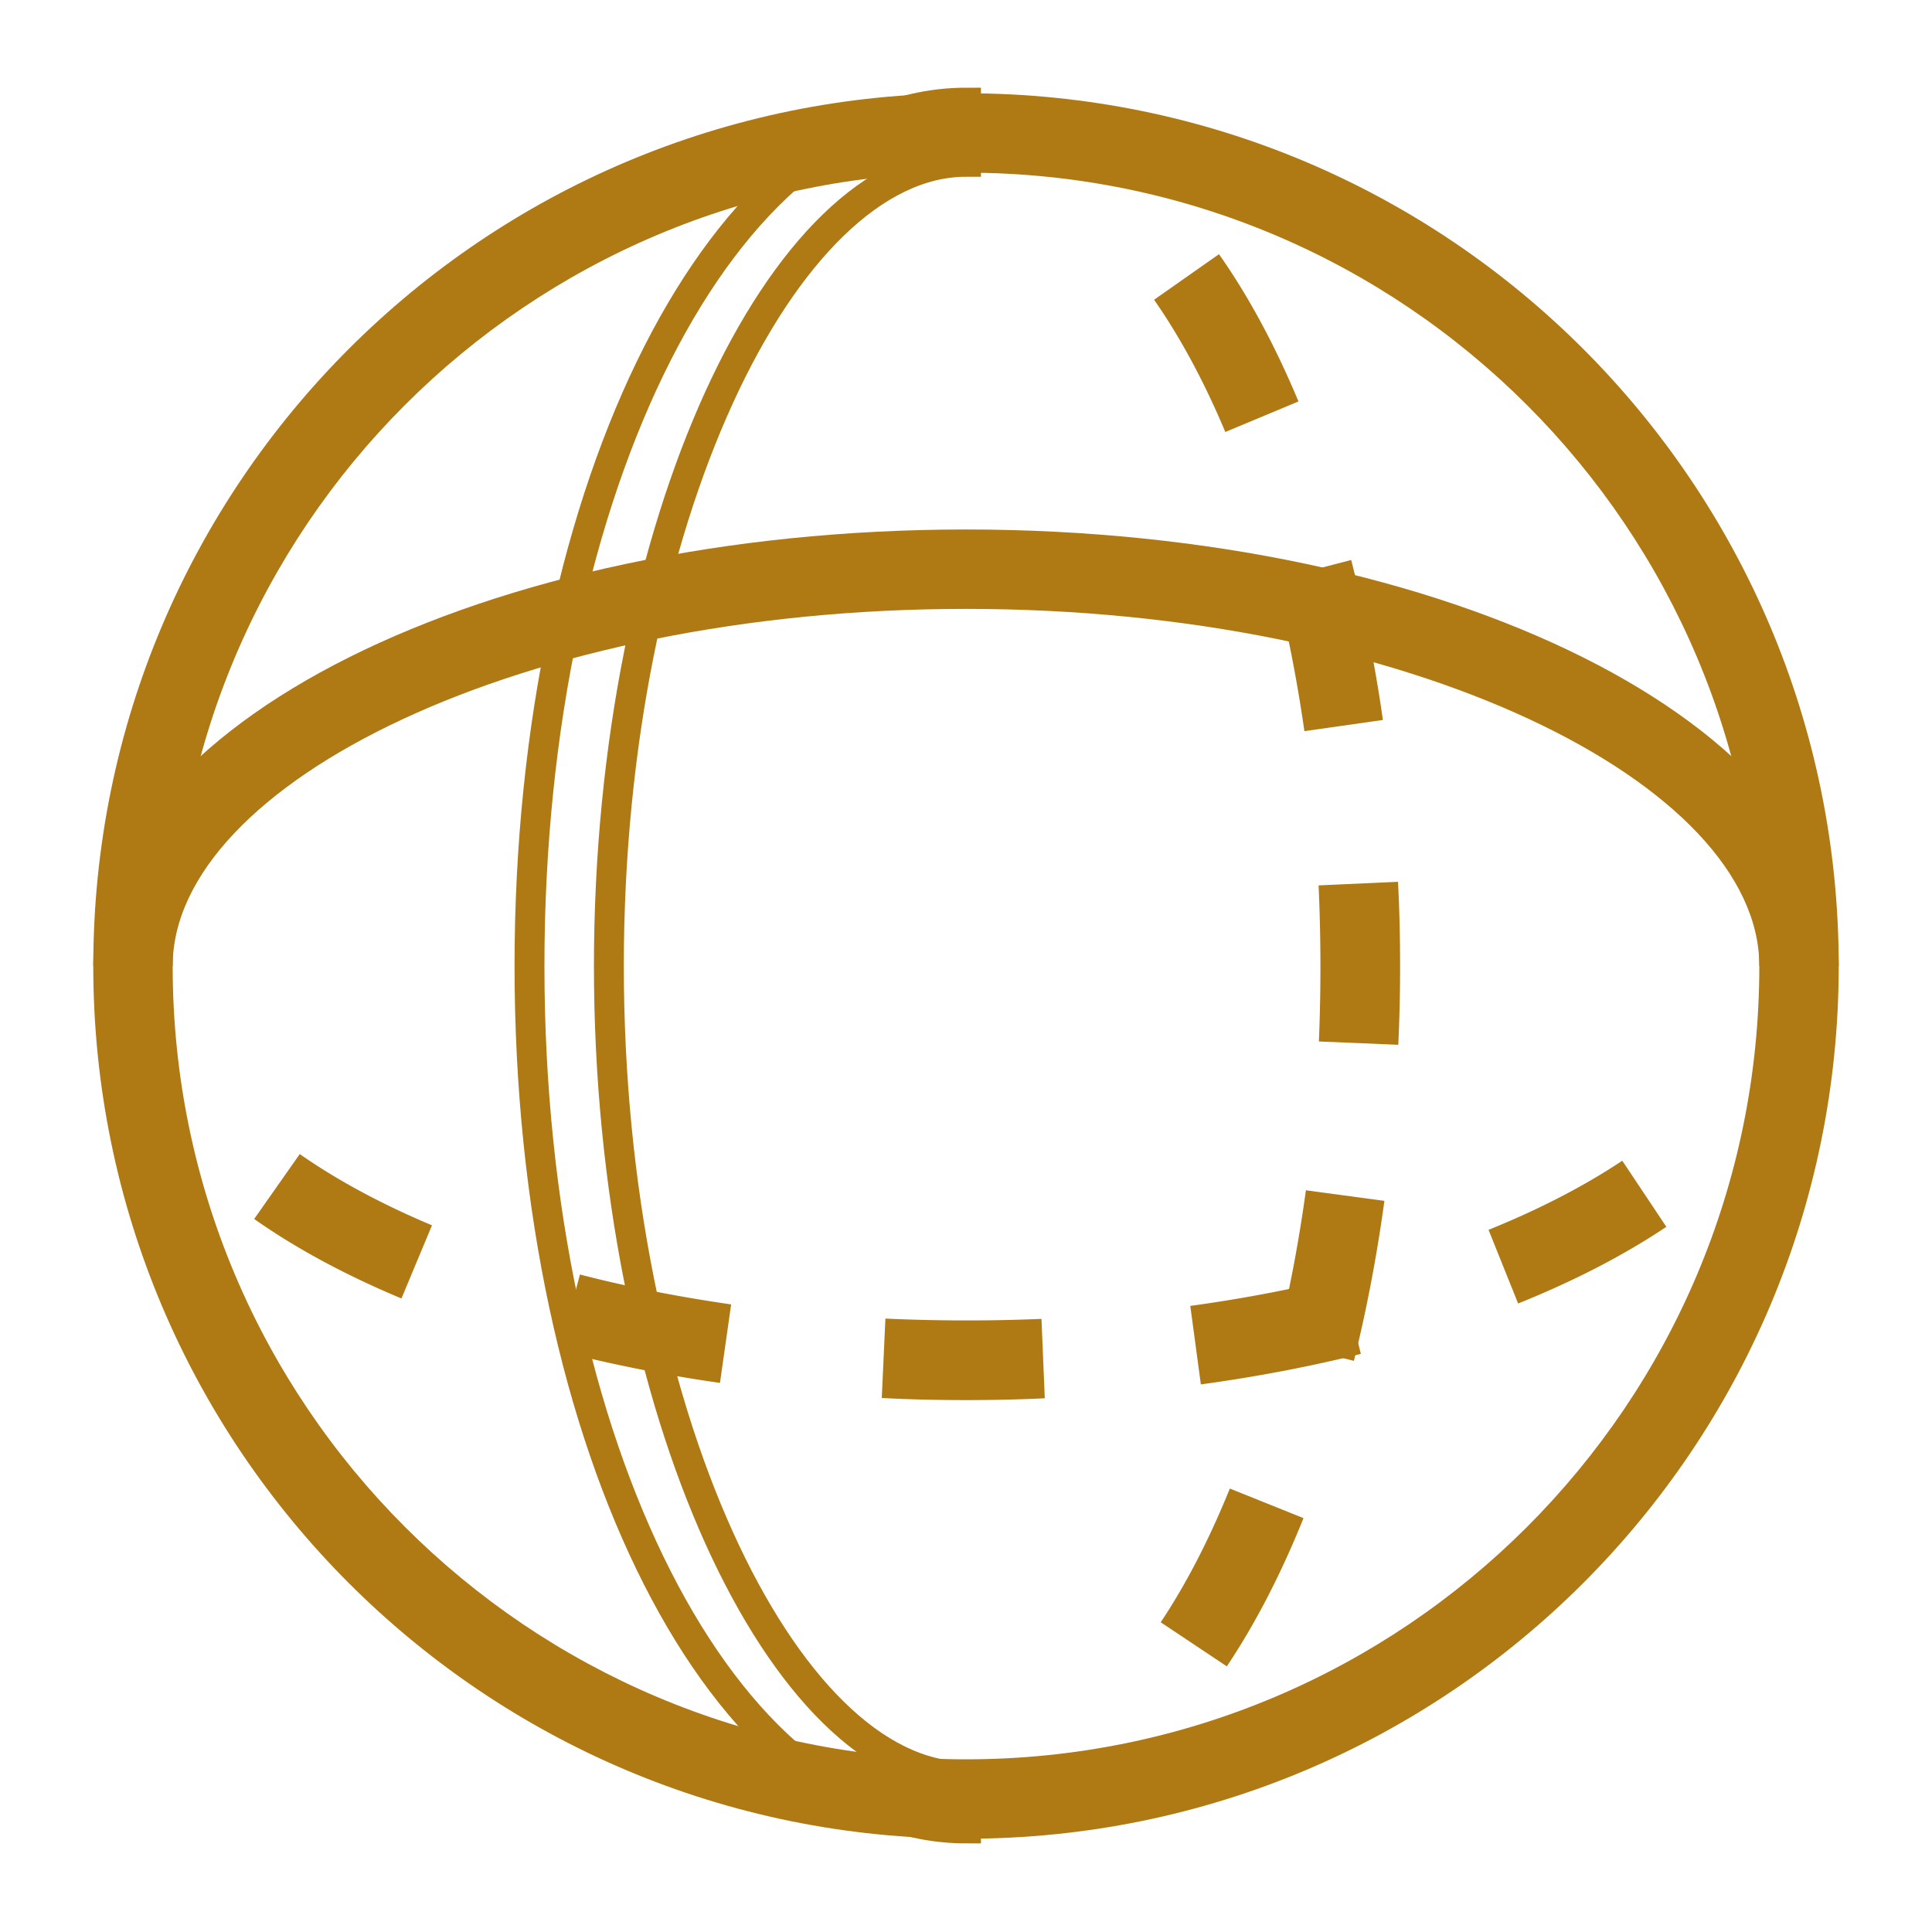 <svg id="Content" xmlns="http://www.w3.org/2000/svg" viewBox="0 0 64 64"><defs><style>.cls-2{fill-rule:evenodd;fill:#af7913;stroke-width:0}</style></defs><path class="cls-2" d="M55.2 40.64c-1.42.95-3.07 1.8-4.91 2.54l-.98-2.44c1.68-.68 3.17-1.45 4.43-2.29l1.46 2.19zm-10.12 4.21c-1.69.42-3.47.76-5.3 1.01l-.35-2.6c1.74-.24 3.43-.56 5.02-.96l.63 2.55zm-10.47 1.47c-.85.04-1.71.06-2.58.06-.96 0-1.89-.02-2.82-.07l.12-2.63a59.802 59.802 0 005.17.01l.11 2.63zm-10.76-.51c-1.84-.26-3.61-.62-5.3-1.05l.66-2.54c1.59.41 3.27.74 5.01.99l-.37 2.6zm-10.56-2.8c-1.84-.77-3.48-1.65-4.87-2.63l1.51-2.15c1.23.86 2.71 1.66 4.38 2.36l-1.01 2.42z"/><path class="cls-2" d="M40.64 55.2c.95-1.42 1.8-3.07 2.54-4.91l-2.44-.98c-.68 1.68-1.45 3.17-2.29 4.43l2.19 1.46zm4.21-10.12c.42-1.69.76-3.47 1.01-5.3l-2.6-.35c-.24 1.74-.56 3.43-.96 5.02l2.55.63zm1.47-10.47c.04-.85.06-1.71.06-2.58 0-.96-.02-1.89-.07-2.82l-2.63.12a59.802 59.802 0 01.01 5.17l2.63.11zm-.51-10.76c-.26-1.84-.62-3.61-1.05-5.3l-2.54.66c.41 1.59.74 3.27.99 5.01l2.6-.37zm-2.8-10.56c-.77-1.84-1.65-3.48-2.63-4.87l-2.15 1.51c.86 1.23 1.66 2.71 2.36 4.38l2.42-1.01z"/><path class="cls-2" d="M32 60.91c15.97 0 28.91-12.94 28.91-28.91S47.97 3.09 32 3.09 3.09 16.03 3.09 32 16.03 60.91 32 60.91zm0-2.63c14.52 0 26.28-11.77 26.28-26.28S46.52 5.72 32 5.72 5.72 17.48 5.72 32 17.49 58.28 32 58.28z"/><path class="cls-2" d="M60.91 32c0-7.98-12.94-14.46-28.91-14.46S3.09 24.02 3.09 32h2.63c0-6.04 11.58-11.83 26.28-11.83S58.28 25.96 58.28 32h2.63z"/><path d="M32 60.57c-7.98 0-14.46-12.6-14.46-28.57S24.02 3.4 32 3.4v1.96C25.96 5.36 20.17 17.3 20.17 32S25.96 58.85 32 58.85v1.71z" fill-rule="evenodd" fill="none" stroke="#af7913" stroke-miterlimit="10" stroke-width=".99"/></svg>